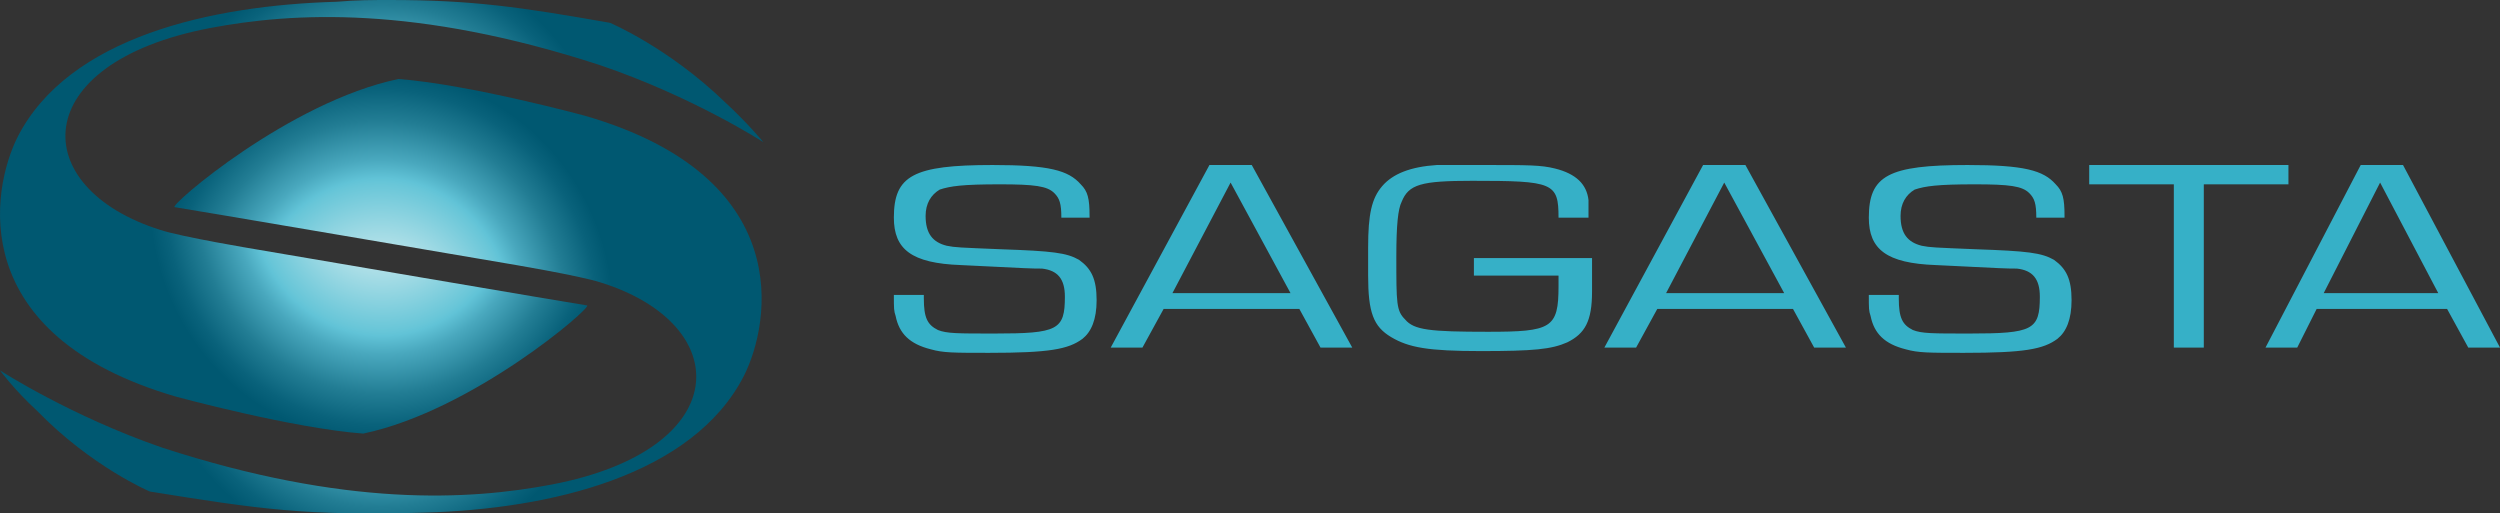 <?xml version="1.0" encoding="UTF-8"?>
<!DOCTYPE svg PUBLIC "-//W3C//DTD SVG 1.1//EN" "http://www.w3.org/Graphics/SVG/1.1/DTD/svg11.dtd">
<!-- Creator: CorelDRAW -->
<svg xmlns="http://www.w3.org/2000/svg" xml:space="preserve" width="80mm" height="16.431mm" version="1.1" style="shape-rendering:geometricPrecision; text-rendering:geometricPrecision; image-rendering:optimizeQuality; fill-rule:evenodd; clip-rule:evenodd"
viewBox="0 0 4350.53 893.54"
 xmlns:xlink="http://www.w3.org/1999/xlink"
 xmlns:xodm="http://www.corel.com/coreldraw/odm/2003">
 <rect x="0" y="0" width="4350.53" height="893.54" fill="#333333" stroke="none"/>
 <defs>
  <style type="text/css">
   <![CDATA[
    .fil0 {fill:#36B0C7;fill-rule:nonzero}
    .fil2 {fill:url(#id0);fill-rule:nonzero}
    .fil1 {fill:url(#id1);fill-rule:nonzero}
   ]]>
  </style>
  <radialGradient id="id0" gradientUnits="userSpaceOnUse" gradientTransform="matrix(0.771 0.411 -0.394 0.8 367 -163)" cx="662.71" cy="545.74" r="467.15" fx="662.71" fy="545.74">
   <stop offset="0" style="stop-opacity:1; stop-color:white"/>
   <stop offset="0.071" style="stop-opacity:1; stop-color:#E0F1F2"/>
   <stop offset="0.149" style="stop-opacity:1; stop-color:#D1EBEF"/>
   <stop offset="0.31" style="stop-opacity:1; stop-color:#A8DDE6"/>
   <stop offset="0.541" style="stop-opacity:1; stop-color:#68C6D8"/>
   <stop offset="0.561" style="stop-opacity:1; stop-color:#61C3D7"/>
   <stop offset="0.639" style="stop-opacity:1; stop-color:#49A8BE"/>
   <stop offset="0.8" style="stop-opacity:1; stop-color:#227D94"/>
   <stop offset="0.929" style="stop-opacity:1; stop-color:#09627B"/>
   <stop offset="1" style="stop-opacity:1; stop-color:#005871"/>
  </radialGradient>
  <radialGradient id="id1" gradientUnits="userSpaceOnUse" gradientTransform="matrix(-0.769 -0.413 0.394 -0.803 1039 900)" xlink:href="#id0" cx="664.24" cy="347.09" r="468.23" fx="664.24" fy="347.09">
  </radialGradient>
 </defs>
 <g id="Vrstva_x0020_1">
  <g id="_2153529442448">
   <path class="fil0" d="M4243.13 510.16l-199.42 0 98.18 -192.45 101.24 192.45zm15.34 27.5l36.82 67.21 55.23 0 -168.76 -317.7 -73.63 0 -165.68 317.7 55.22 0 33.76 -67.21 227.03 0zm-423.39 -216.9l147.28 0 0 -33.6 -346.7 0 0 33.6 147.27 0 0 284.1 52.15 0 0 -284.1zm-242.37 54.99c0,-30.55 -3.07,-42.77 -15.34,-54.99 -21.48,-24.44 -55.23,-33.6 -153.41,-33.6 -138.05,0 -171.81,18.32 -171.81,91.64 0,54.98 30.68,79.42 116.58,82.48 122.73,6.11 122.73,6.11 141.14,6.11 27.62,3.05 39.89,18.33 39.89,48.88 0,58.04 -12.27,64.15 -122.73,64.15 -64.43,0 -82.83,0 -98.18,-6.11 -18.4,-9.17 -24.55,-21.38 -24.55,-54.99l0 -6.11 -52.16 0c0,24.44 0,27.49 3.08,36.66 6.13,30.55 24.55,48.88 61.35,58.04 21.48,6.11 39.88,6.11 101.25,6.11 104.31,0 138.06,-6.11 162.61,-24.44 15.33,-12.22 24.53,-33.61 24.53,-67.21 0,-36.66 -9.2,-54.99 -30.68,-70.26 -21.47,-12.22 -46.01,-15.27 -134.98,-18.33 -73.63,-3.05 -79.78,-3.05 -95.11,-6.11 -24.55,-6.11 -36.82,-21.38 -36.82,-51.93 0,-21.38 9.2,-36.66 24.55,-45.82 18.4,-6.11 39.88,-9.17 104.3,-9.17 61.36,0 82.83,3.06 95.11,15.27 9.21,9.17 12.28,18.33 12.28,42.77l49.1 0 0 -3.06zm-487.83 134.41l-205.56 0 101.24 -192.45 104.33 192.45zm15.33 27.5l36.82 67.21 55.23 0 -174.88 -317.7 -73.63 0 -171.81 317.7 55.23 0 36.81 -67.21 236.24 0zm-555.31 -88.59l0 30.55 147.27 0c0,9.17 0,15.27 0,18.33 0,73.32 -12.28,79.43 -122.73,79.43 -101.24,0 -128.86,-3.06 -144.19,-21.39 -15.34,-15.27 -15.34,-27.49 -15.34,-109.97 0,-54.99 3.07,-82.48 9.2,-94.7 12.28,-30.55 33.75,-36.66 122.73,-36.66 141.14,0 150.34,3.05 150.34,64.15l52.15 0c0,-21.39 0,-24.44 0,-30.55 -3.07,-27.5 -21.47,-45.82 -58.28,-54.99 -24.55,-6.11 -46.02,-6.11 -125.8,-6.11 -33.75,0 -61.36,0 -79.76,0 -46.02,3.05 -76.7,15.27 -95.12,36.66 -18.4,21.38 -24.53,48.88 -24.53,106.92l0 15.27 0 33.6c0,64.15 9.2,88.59 39.88,106.92 30.68,18.33 64.43,24.44 156.48,24.44 92.04,0 122.72,-3.05 150.34,-15.27 30.68,-15.27 42.95,-36.66 42.95,-88.59l0 -21.38c0,-18.33 0,-24.44 0,-36.66l-205.56 0zm-319.09 61.09l-205.56 0 101.25 -192.45 104.31 192.45zm15.34 27.5l36.81 67.21 55.23 0 -174.88 -317.7 -73.63 0 -171.81 317.7 55.23 0 36.82 -67.21 236.24 0zm-365.09 -161.91c0,-30.55 -3.08,-42.77 -15.35,-54.99 -21.47,-24.44 -55.23,-33.6 -153.4,-33.6 -138.06,0 -171.81,18.32 -171.81,91.64 0,54.98 30.68,79.42 116.59,82.48 122.72,6.11 122.72,6.11 141.13,6.11 27.62,3.05 39.9,18.33 39.9,48.88 0,58.04 -12.28,64.15 -122.72,64.15 -64.44,0 -82.84,0 -98.18,-6.11 -18.4,-9.17 -24.55,-21.38 -24.55,-54.99l0 -6.11 -52.16 0c0,24.44 0,27.49 3.07,36.66 6.14,30.55 24.53,48.88 61.36,58.04 21.48,6.11 39.88,6.11 101.26,6.11 104.3,0 138.06,-6.11 162.61,-24.44 15.33,-12.22 24.53,-33.61 24.53,-67.21 0,-36.66 -9.2,-54.99 -30.68,-70.26 -21.48,-12.22 -46.02,-15.27 -134.99,-18.33 -73.63,-3.05 -79.78,-3.05 -95.11,-6.11 -24.55,-6.11 -36.82,-21.38 -36.82,-51.93 0,-21.38 9.2,-36.66 24.55,-45.82 18.4,-6.11 39.88,-9.17 104.3,-9.17 61.36,0 82.84,3.06 95.11,15.27 9.2,9.17 12.28,18.33 12.28,42.77l49.1 0 0 -3.06z"/>
   <path class="fil1" d="M1260.98 177.18c-98.17,-94.7 -199.42,-137.46 -199.42,-137.46 -156.47,-27.5 -239.31,-39.72 -383.51,-39.72 -27.61,0 -58.29,0 -92.04,3.05 -217.83,6.11 -466.34,61.09 -555.32,235.22 -46.02,91.65 -92.04,345.2 276.13,452.12 0,0 202.49,54.98 325.22,64.15 190.21,-39.72 398.85,-219.95 389.64,-223 -3.06,0 -576.79,-97.76 -576.79,-97.76 0,0 -128.86,-21.38 -165.68,-33.6 -233.17,-73.32 -233.17,-290.21 85.91,-351.31 144.2,-27.5 358.97,-39.71 678.04,64.15 162.61,54.99 285.33,134.41 285.33,134.41 0,0 -27.62,-33.6 -67.5,-70.26z"/>
   <path class="fil2" d="M1018.6 201.62c0,0 -202.49,-54.98 -325.22,-64.14 -190.21,39.71 -398.85,219.95 -389.64,223 3.06,0 576.79,97.76 576.79,97.76 0,0 128.86,21.38 165.68,33.6 233.17,73.32 233.17,290.21 -85.91,351.31 -144.2,27.49 -358.97,39.71 -678.04,-64.16 -159.54,-54.98 -282.27,-134.41 -282.27,-134.41 0,0 24.55,33.6 64.44,70.27 95.1,97.75 196.35,140.52 196.35,140.52 190.22,30.55 269.99,42.77 478.62,36.66 217.83,-6.11 466.34,-64.15 555.32,-238.27 46.02,-91.64 92.04,-345.2 -276.12,-452.12z"/>
  </g>
 </g>
</svg>
